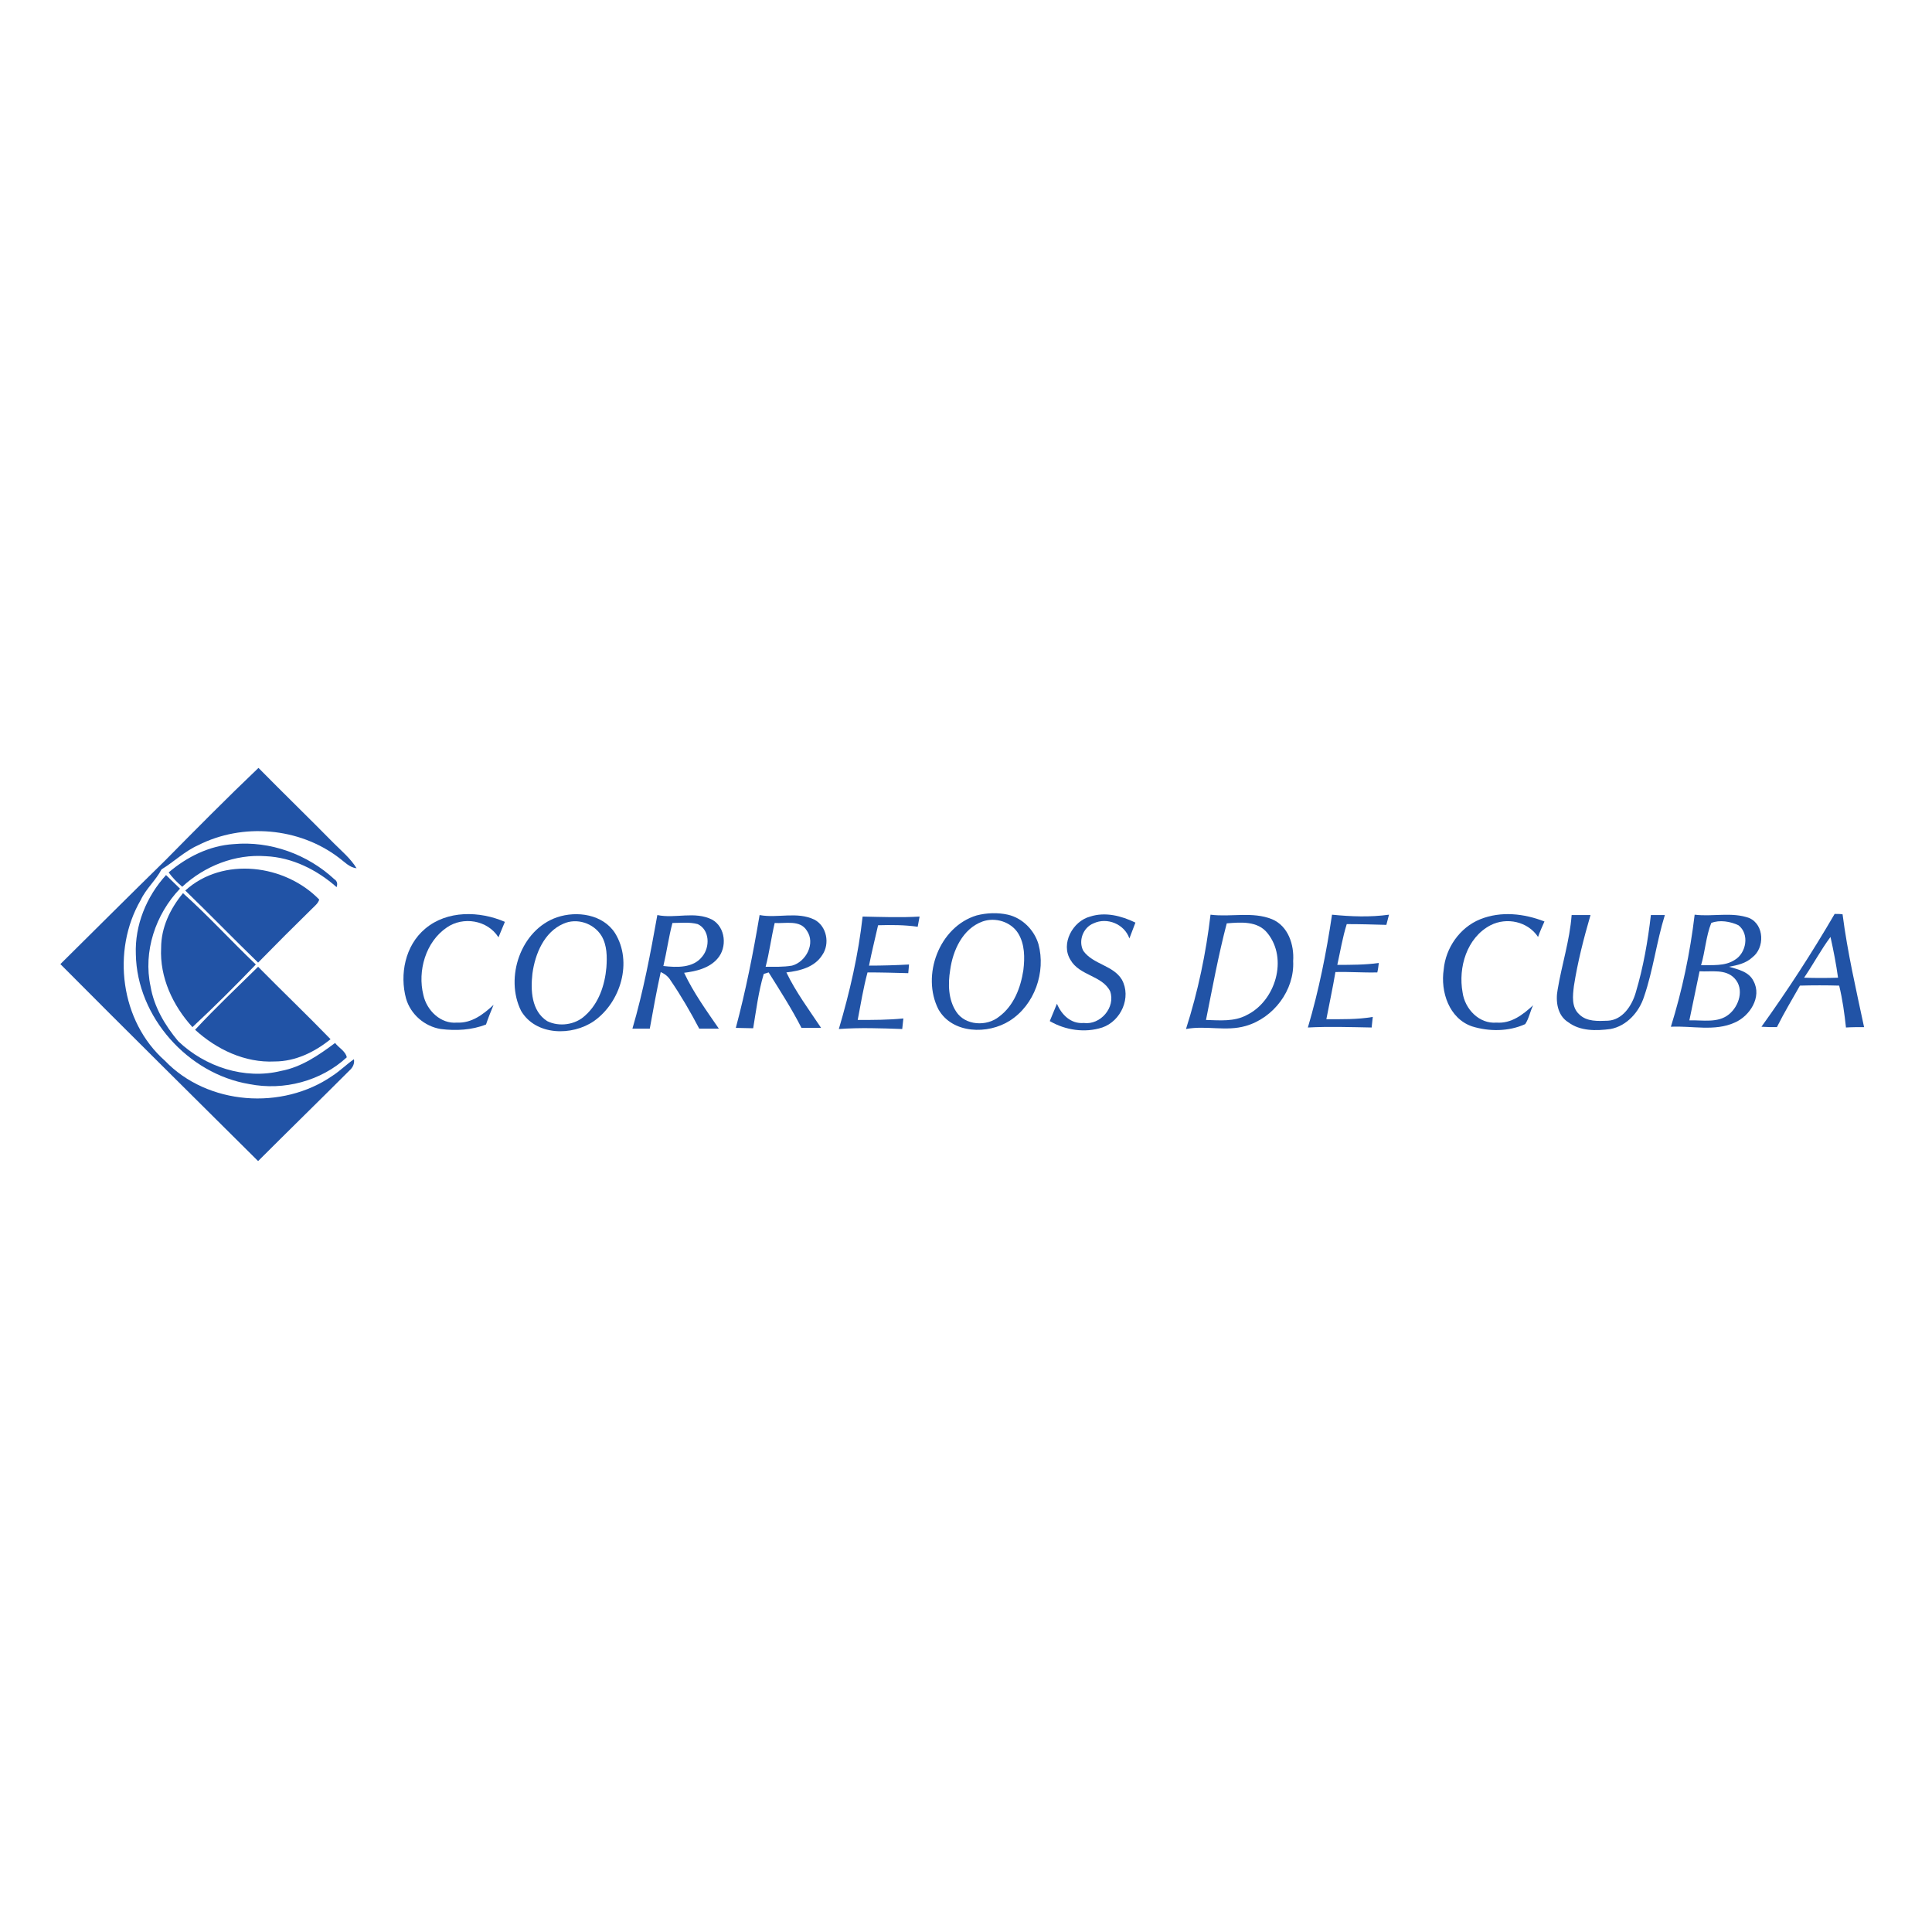 <?xml version="1.0" encoding="utf-8"?>
<!-- Generator: Adobe Illustrator 21.0.2, SVG Export Plug-In . SVG Version: 6.00 Build 0)  -->
<svg version="1.1" xmlns="http://www.w3.org/2000/svg" xmlns:xlink="http://www.w3.org/1999/xlink" x="0px" y="0px"
	 viewBox="0 0 512 512" style="enable-background:new 0 0 512 512;" xml:space="preserve">
<style type="text/css">
	.st0{fill:#FFFFFF;}
	.st1{fill:#2153A6;}
</style>
<g id="Layer_1">
	<rect class="st0" width="512" height="512"/>
</g>
<g id="Layer_2">
	<g id="_x23_fdfdfdff">
	</g>
	<g id="_x23_2153a6ff">
		<path class="st1" d="M43.7,228.1c8.2-8.3,16.4-16.6,24.8-24.6c6.6,6.7,13.4,13.3,20,20c2.1,2.1,4.4,4,6,6.6
			c-1.9-0.2-3.2-1.7-4.7-2.8c-10.5-8-25.5-9.3-37.3-3.3c-3.6,1.6-6.4,4.4-9.7,6.4c-1.5,2.9-4.1,5.1-5.5,8.1
			c-7.8,13.4-5.4,32.2,6.4,42.6c11.3,11.8,31.1,13.2,44.4,4c2-1.3,3.7-3,5.7-4.4c0.2,1.2-0.3,2.2-1.2,3c-8,8-16.2,16-24.2,24
			c-17.5-17.4-35-34.7-52.4-52.2C25.2,246.4,34.4,237.2,43.7,228.1z"/>
		<path class="st1" d="M44.7,231.2c4.8-4.1,10.8-7.1,17.2-7.5c9.7-0.9,19.6,2.7,26.7,9.3c0.8,0.5,0.9,1.3,0.6,2.1
			c-5.2-4.6-11.8-7.9-18.8-8.2c-8.1-0.6-16.2,2.6-22.1,8.1C46.9,233.8,45.7,232.6,44.7,231.2z"/>
		<path class="st1" d="M49.1,236c10-9.1,26.5-6.9,35.5,2.4c-0.3,1-1.2,1.7-1.9,2.4c-4.8,4.7-9.6,9.5-14.3,14.3
			C61.9,248.8,55.6,242.3,49.1,236z"/>
		<path class="st1" d="M36,252.9c-0.3-7.7,2.8-15.3,8-21c1.2,1.2,2.5,2.4,3.7,3.6c-6.5,6.8-9.8,16.7-7.8,25.9
			c0.9,5.4,3.8,10.3,7.3,14.5c7.1,6.8,17.6,10.3,27.3,7.9c5.4-1,10-4.2,14.3-7.4c1,1.3,2.8,2.2,3.1,3.8c-6.8,6.3-16.7,8.9-25.8,7.1
			C49.8,284.6,36.3,269.5,36,252.9z"/>
		<path class="st1" d="M48.5,236.7c6.7,6,12.8,12.7,19.3,18.9c-5.5,5.7-11,11.2-16.8,16.6c-5.2-5.7-8.7-13.2-8.3-21
			C42.7,245.8,45.1,240.8,48.5,236.7z"/>
		<path class="st1" d="M258.8,242.6c2.7-0.7,5.6-0.8,8.3-0.2c3.9,0.9,7,4.1,8.1,7.8c2,7.4-1,16.1-7.6,20.3c-5.8,3.7-15.2,3.5-18.9-3
			C244.1,258.5,248.9,245.6,258.8,242.6 M260.4,244.2c-5.3,1.9-7.9,7.7-8.6,12.9c-0.6,3.7-0.5,7.8,1.6,11c2.4,3.7,8.1,4,11.4,1.3
			c3.9-2.9,5.7-7.7,6.4-12.3c0.4-3.3,0.4-6.9-1.4-9.8C267.9,244.3,263.8,243,260.4,244.2z"/>
		<path class="st1" d="M486.2,242.2c0.7,0,1.4,0,2.1,0.1c1.3,10.1,3.6,20,5.7,29.9c-1.6,0-3.2,0-4.8,0.1c-0.4-3.7-0.9-7.4-1.8-11.1
			c-3.5-0.1-6.9-0.1-10.4,0c-2.1,3.7-4.2,7.2-6.1,11c-1.4,0-2.7,0-4.1-0.1C473.7,262.5,480.2,252.5,486.2,242.2 M478.1,259.1
			c3,0.1,6,0.1,9,0c-0.5-3.6-1.2-7.2-2-10.8C482.5,251.8,480.5,255.6,478.1,259.1z"/>
		<path class="st1" d="M112.7,246.1c5.8-4.9,14.4-4.7,21.1-1.8c-0.6,1.4-1.1,2.7-1.7,4.1c-2.9-4.6-9.4-5.6-13.7-2.6
			c-5.6,3.8-7.8,11.5-6.2,17.9c0.9,4.1,4.6,7.7,8.9,7.3c3.9,0.2,7-2.2,9.7-4.7c-0.7,1.7-1.4,3.4-2,5.2c-3.8,1.5-8,1.7-12,1.2
			c-4.3-0.7-8-3.9-9.2-8.1C105.9,258.3,107.3,250.6,112.7,246.1z"/>
		<path class="st1" d="M147.6,243.1c5.3-1.8,12.2-0.8,15.4,4.2c4.7,7.6,1.5,18.3-5.6,23.3c-5.8,4-15.4,3.9-19.3-2.7
			C133.7,259.1,138,246.4,147.6,243.1 M149.3,244.8c-5.1,2.2-7.5,8-8.2,13.2c-0.5,4.4-0.3,9.9,3.9,12.6c3.2,1.6,7.5,1,10.1-1.5
			c3.6-3.2,5.2-8.1,5.6-12.7c0.2-2.8,0.2-5.9-1.3-8.4C157.3,244.6,152.8,243.2,149.3,244.8z"/>
		<path class="st1" d="M174.2,242.5c4.8,1,9.9-1.1,14.5,1.2c3.6,2,4.1,7.4,1.4,10.4c-2.2,2.5-5.6,3.3-8.8,3.7
			c2.5,5.3,5.9,10,9.2,14.8c-1.7,0-3.5,0-5.2,0c-2.3-4.4-4.8-8.7-7.6-12.8c-0.6-1-1.5-1.7-2.6-2.2c-1.1,5-2,10-2.9,15
			c-1.5,0-3.1,0-4.6,0C170.5,262.7,172.4,252.6,174.2,242.5 M178.2,244.6c-1,3.8-1.5,7.6-2.4,11.4c3.5,0.4,7.9,0.6,10.3-2.5
			c2.1-2.5,2-7.1-1.2-8.6C182.7,244.3,180.4,244.6,178.2,244.6z"/>
		<path class="st1" d="M201.3,242.5c4.8,0.9,9.9-1,14.5,1.2c3.3,1.7,4.2,6.4,2.1,9.4c-2,3.2-5.9,4.2-9.5,4.6c2.5,5.2,6,9.9,9.2,14.7
			c-1.7,0-3.5,0-5.2,0c-2.6-5.1-5.7-9.9-8.7-14.7c-0.3,0.1-1,0.3-1.3,0.4c-1.4,4.7-2,9.6-2.8,14.4c-1.5,0-3.1-0.1-4.6-0.1
			C197.6,262.7,199.6,252.6,201.3,242.5 M205.3,244.6c-0.9,3.8-1.4,7.8-2.4,11.6c2.3,0,4.7,0.1,7-0.3c3.7-1,6.3-5.9,3.9-9.3
			C212,243.7,208.1,244.8,205.3,244.6z"/>
		<path class="st1" d="M228.6,242.9c5,0.1,10.1,0.3,15.1,0c-0.2,0.9-0.3,1.8-0.5,2.7c-3.5-0.5-7-0.5-10.5-0.4
			c-0.8,3.6-1.7,7.1-2.4,10.7c3.5,0,7.1-0.1,10.6-0.3c-0.1,0.8-0.1,1.6-0.2,2.3c-3.6-0.1-7.2-0.2-10.8-0.2
			c-1.1,4.1-1.8,8.4-2.6,12.6c4,0,8.1,0,12.1-0.4c-0.1,0.9-0.2,1.8-0.3,2.8c-5.6-0.2-11.2-0.4-16.8,0
			C225.2,262.9,227.5,252.9,228.6,242.9z"/>
		<path class="st1" d="M283.7,254.4c-2.7-4.3,0.6-10.3,5.2-11.5c4-1.3,8.3-0.2,12,1.6c-0.5,1.4-1.1,2.8-1.6,4.2
			c-1.3-3.8-5.9-5.7-9.5-4c-2.8,1.1-4.1,4.7-2.7,7.3c2.6,3.6,7.9,3.8,10.2,7.6c2.6,4.7-0.2,11-5.2,12.7c-4.6,1.5-9.8,0.7-13.9-1.7
			c0.6-1.5,1.3-3.1,1.9-4.6c1.2,2.9,3.7,5.4,7.1,5.1c4.4,0.6,8.5-4.1,7-8.4C292.1,258.5,286.1,258.6,283.7,254.4z"/>
		<path class="st1" d="M320.8,242.4c5.4,0.7,11.1-0.9,16.3,1.2c4.3,1.8,5.9,6.8,5.6,11.1c0.4,7.7-5.2,15.1-12.6,17.2
			c-5.2,1.5-10.5-0.2-15.8,0.8C317.5,262.7,319.6,252.6,320.8,242.4 M325.1,244.7c-2.2,8.4-3.8,17.1-5.5,25.6
			c3.6,0.1,7.5,0.5,10.8-1.3c7.6-3.7,11-14.9,5.5-21.7C333.3,244,328.8,244.4,325.1,244.7z"/>
		<path class="st1" d="M353,242.4c5,0.5,10.1,0.7,15.1,0c-0.2,0.7-0.5,2-0.7,2.7c-3.5-0.1-7-0.2-10.5-0.2c-1.1,3.5-1.7,7.2-2.5,10.8
			c3.7,0,7.4,0,11-0.5c-0.1,0.8-0.2,1.7-0.4,2.5c-3.7,0.1-7.4-0.2-11.1-0.1c-0.7,4.2-1.6,8.3-2.4,12.5c4.1,0,8.2,0.1,12.3-0.6
			c-0.1,0.7-0.2,2.1-0.3,2.8c-5.6-0.1-11.3-0.3-16.9,0C349.5,262.5,351.5,252.5,353,242.4z"/>
		<path class="st1" d="M392.3,243.6c5.5-2.2,11.6-1.5,17,0.6c-0.6,1.3-1.2,2.7-1.7,4.1c-2.7-4.1-8.3-5.3-12.6-3.1
			c-6.3,3.3-8.6,11.2-7.4,17.8c0.6,4.4,4.4,8.4,9,8c3.9,0.3,7-2.1,9.7-4.6c-0.8,1.6-1.1,3.5-2.1,5c-4.4,2-9.6,2-14.1,0.6
			c-6.1-2.1-8.4-9.2-7.5-15.1C383.1,251.3,386.8,245.8,392.3,243.6z"/>
		<path class="st1" d="M416.5,242.5c1.7,0,3.3,0,5,0c-1.8,6.2-3.4,12.4-4.4,18.8c-0.3,2.5-0.7,5.6,1.4,7.5c2,2,5,1.8,7.6,1.7
			c3.9-0.2,6.4-4,7.4-7.5c2-6.7,3.2-13.6,4-20.5c0.9,0,2.8,0,3.7,0c-2.2,7.1-3.1,14.6-5.5,21.6c-1.3,4.1-4.6,7.8-8.9,8.6
			c-3.8,0.5-8,0.6-11.2-1.8c-2.9-1.8-3.4-5.6-2.8-8.7C413.9,255.6,416,249.2,416.5,242.5z"/>
		<path class="st1" d="M449.1,242.4c4.8,0.6,9.9-0.8,14.5,0.9c4,1.8,4.1,7.9,0.8,10.4c-1.7,1.6-4,2.1-6.2,2.5
			c2.4,0.7,5.3,1.3,6.5,3.8c2.3,4.2-1,9.3-5,11c-5.3,2.4-11.3,0.8-16.9,1.1C445.8,262.5,447.9,252.5,449.1,242.4 M453.5,244.6
			c-1.4,3.5-1.6,7.5-2.7,11.2c3-0.1,6.3,0.3,8.9-1.4c3.1-1.8,4-6.9,1-9.2C458.6,244.2,455.7,243.7,453.5,244.6 M450.4,257.4
			c-0.9,4.3-1.8,8.6-2.7,13c3.5-0.1,7.6,0.8,10.5-1.6c2.7-2.2,4.1-6.7,1.5-9.5C457.3,256.7,453.5,257.6,450.4,257.4z"/>
		<path class="st1" d="M51.7,272.9c5.4-5.8,11.1-11.2,16.7-16.7c6.3,6.4,12.9,12.7,19.2,19.2c-4.2,3.4-9.3,5.9-14.8,5.9
			C64.9,281.7,57.4,278.1,51.7,272.9z"/>
	</g>
</g>
</svg>
